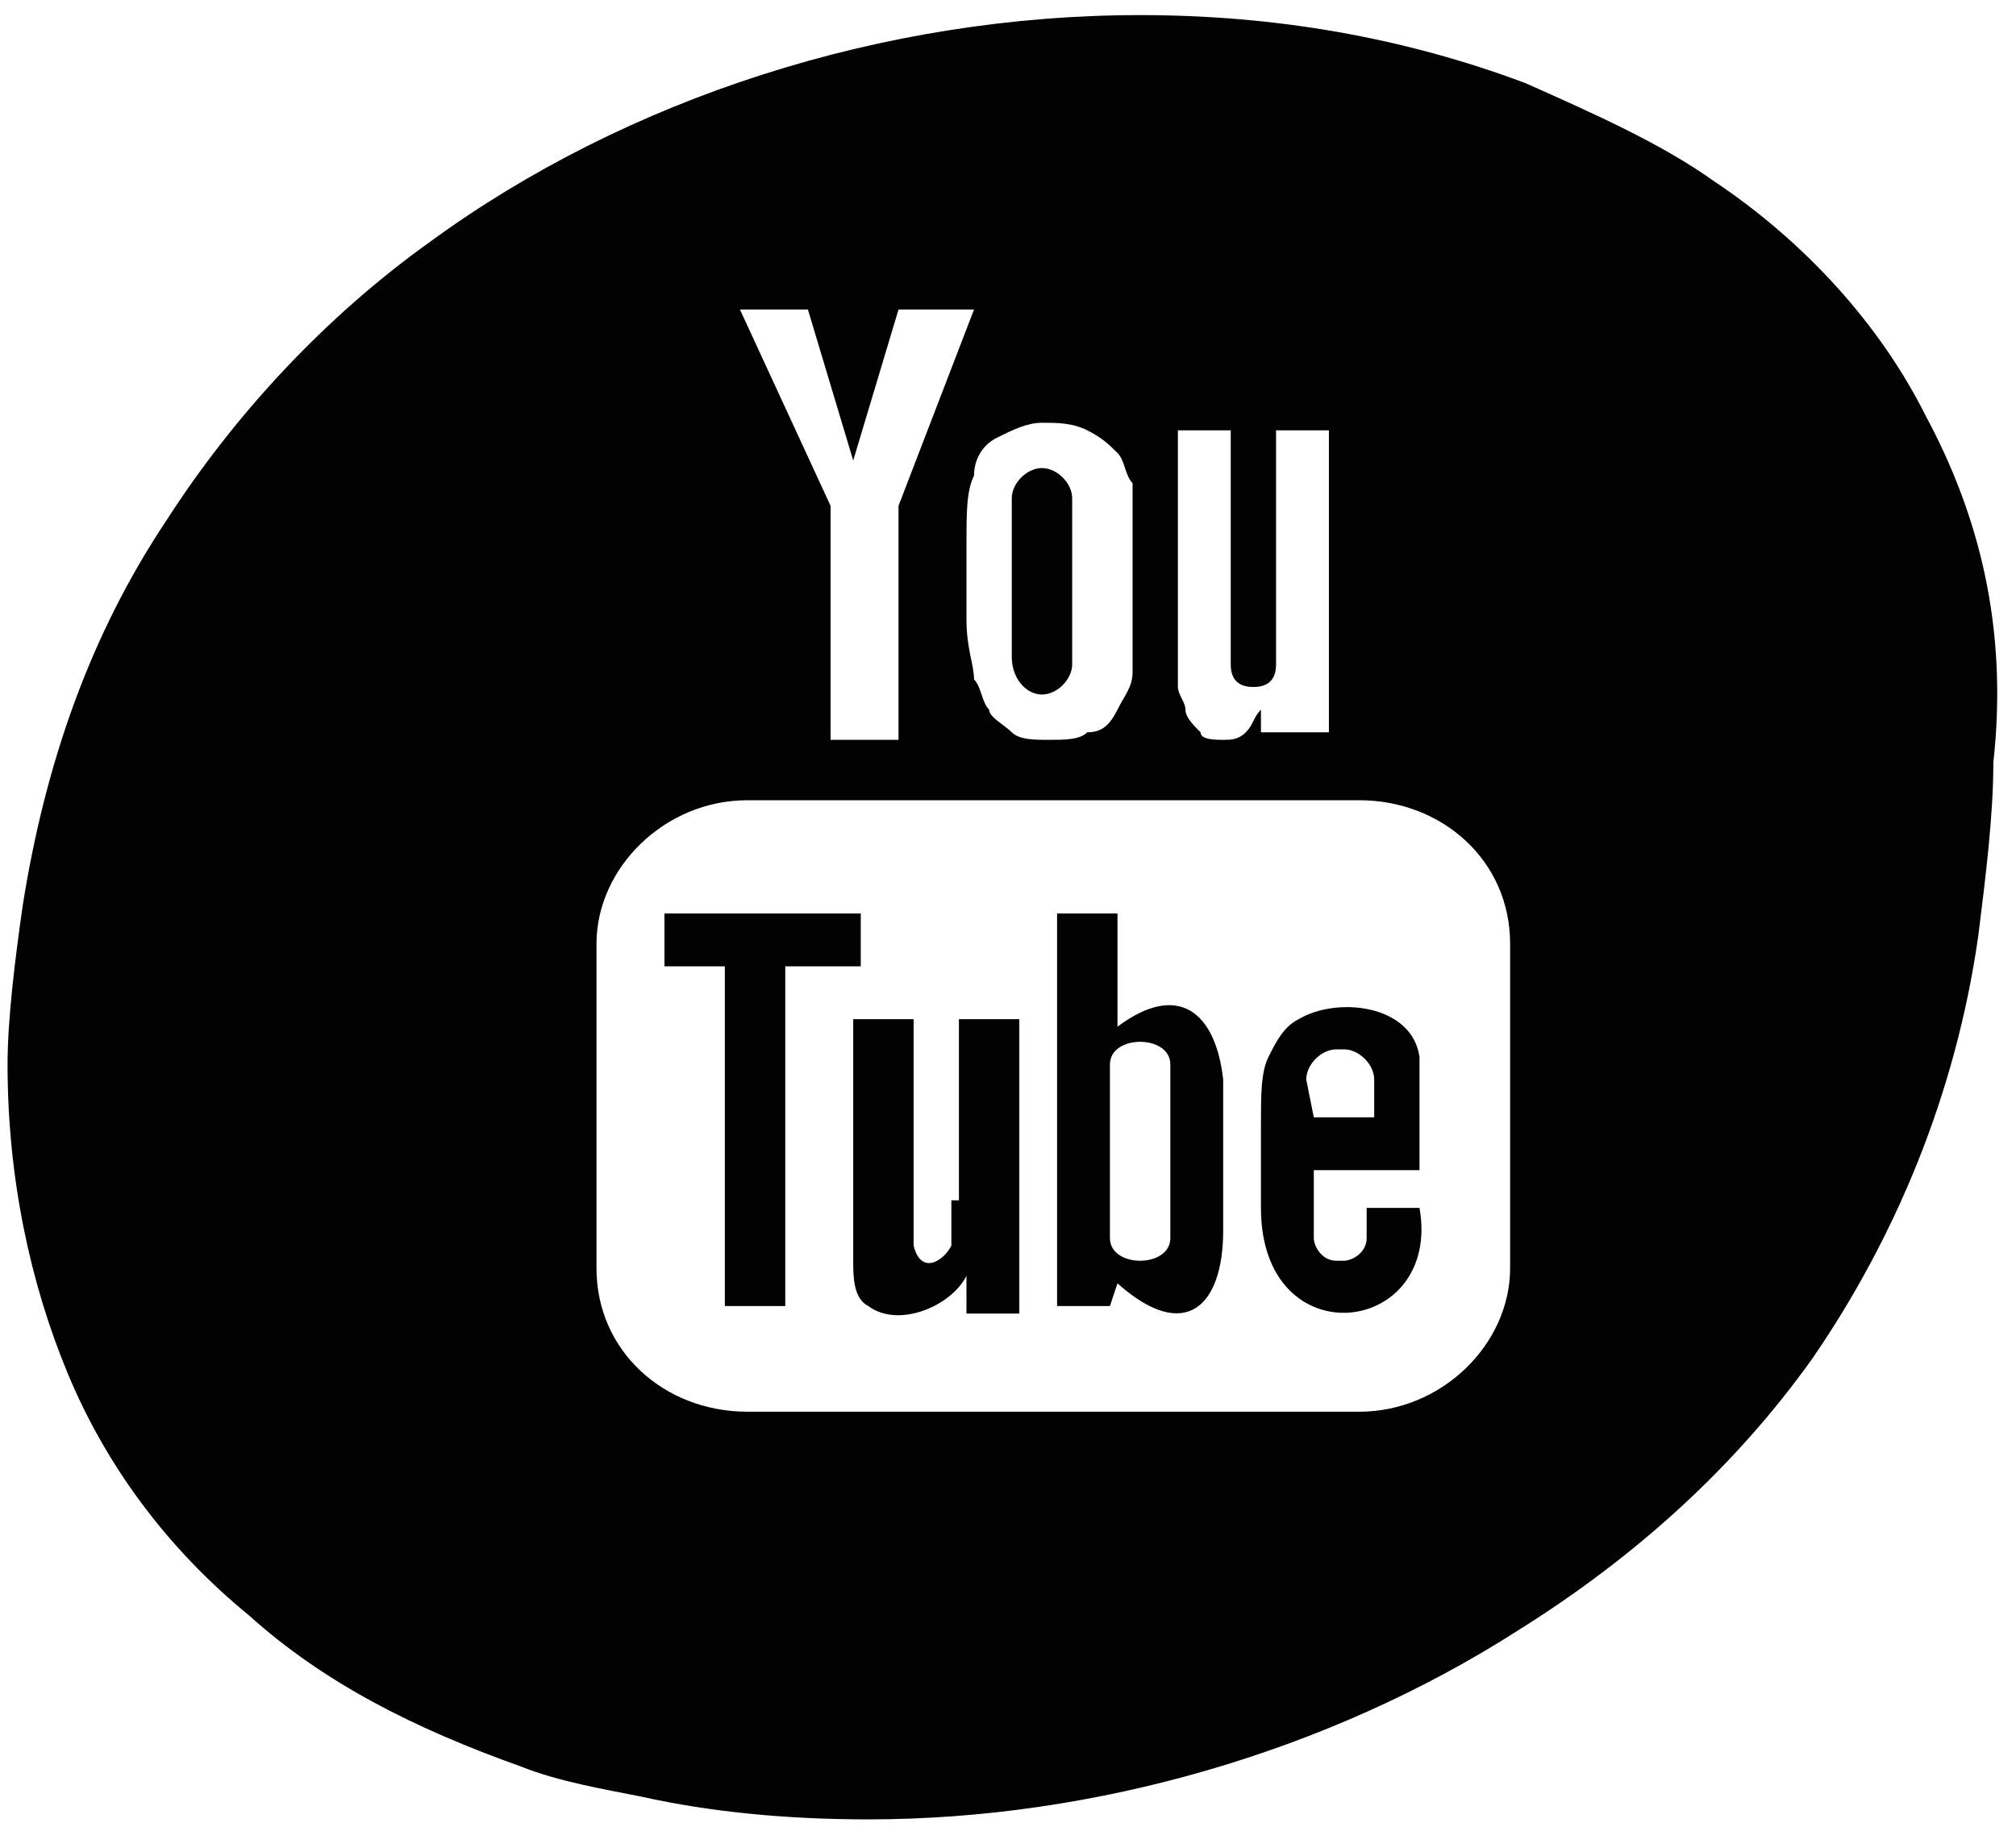 <?xml version="1.0" encoding="utf-8"?>
<!-- Generator: Adobe Illustrator 20.0.0, SVG Export Plug-In . SVG Version: 6.00 Build 0)  -->
<svg version="1.1" id="Calque_1" xmlns="http://www.w3.org/2000/svg" xmlns:xlink="http://www.w3.org/1999/xlink" x="0px" y="0px"
	 viewBox="0 0 26.7 24.2" style="enable-background:new 0 0 26.7 24.2;" xml:space="preserve">
<style type="text/css">
	.st0{fill:#020203;}
</style>
<g>
	<g>
		<path class="st0" d="M14.8,13.6l0-1.5l-0.8,0l0,5.2l0.7,0l0.1-0.3c0.9,0.8,1.4,0.3,1.4-0.7l0-2C16.1,13.4,15.6,13,14.8,13.6z
			 M15.5,16.4c0,0.2-0.2,0.3-0.4,0.3s-0.4-0.1-0.4-0.3v-2.3c0-0.2,0.2-0.3,0.4-0.3s0.4,0.1,0.4,0.3V16.4z M25.5,5.5
			c-0.6-1.2-1.6-2.3-2.8-3.1c-0.7-0.5-1.6-0.9-2.5-1.3c-1.6-0.6-3.3-0.9-5.1-0.9h0c-3.4,0-6.8,1.1-9.4,3c-1.4,1-2.6,2.3-3.5,3.7
			c-1,1.5-1.6,3.2-1.9,5.1c-0.1,0.7-0.2,1.5-0.2,2.1c0,1.5,0.3,2.9,0.8,4.1c0.5,1.2,1.3,2.3,2.4,3.2c1,0.9,2.2,1.5,3.6,2
			c0.5,0.2,1.1,0.3,1.6,0.4c0.9,0.2,1.9,0.3,3,0.3h0c3,0,6.1-0.9,8.6-2.5c1.6-1,2.9-2.2,3.9-3.6c1.1-1.6,1.9-3.5,2.2-5.6
			c0.1-0.8,0.2-1.6,0.2-2.3C26.6,8.3,26.2,6.8,25.5,5.5z M15.5,5.7h0.8v3.1c0,0.2,0.1,0.3,0.3,0.3c0.2,0,0.3-0.1,0.3-0.3V5.7h0.7v4
			h-0.9l0-0.3c-0.1,0.1-0.1,0.2-0.2,0.3c-0.1,0.1-0.2,0.1-0.3,0.1c-0.1,0-0.3,0-0.3-0.1c-0.1-0.1-0.2-0.2-0.2-0.3
			c0-0.1-0.1-0.2-0.1-0.3c0-0.1,0-0.3,0-0.7V5.7z M13.2,5.8c0.2-0.1,0.4-0.2,0.6-0.2c0.2,0,0.4,0,0.6,0.1c0.2,0.1,0.3,0.2,0.4,0.3
			c0.1,0.1,0.1,0.3,0.2,0.4c0,0.1,0,0.4,0,0.7v1c0,0.4,0,0.6,0,0.8c0,0.2-0.1,0.3-0.2,0.5c-0.1,0.2-0.2,0.3-0.4,0.3
			c-0.1,0.1-0.3,0.1-0.5,0.1c-0.2,0-0.4,0-0.5-0.1c-0.1-0.1-0.3-0.2-0.3-0.3c-0.1-0.1-0.1-0.3-0.2-0.4c0-0.2-0.1-0.4-0.1-0.8V7.2
			c0-0.4,0-0.7,0.1-0.9C12.9,6.1,13,5.9,13.2,5.8z M10.7,4.1l0.6,2l0.6-2h1l-1,2.6l0,3.1h-0.9l0-3.1L9.8,4.1H10.7z M20,16.8
			c0,1-0.9,1.9-2,1.9H9.9c-1.1,0-2-0.8-2-1.9v-4.3c0-1,0.9-1.9,2-1.9H18c1.1,0,2,0.8,2,1.9V16.8z M18.1,16C18.1,16,18.1,16,18.1,16
			l0,0.4c0,0.2-0.2,0.3-0.3,0.3h-0.1c-0.2,0-0.3-0.2-0.3-0.3v-0.9h1.4v-0.5c0-0.4,0-0.8,0-1c-0.1-0.7-1.1-0.8-1.6-0.5
			c-0.2,0.1-0.3,0.3-0.4,0.5c-0.1,0.2-0.1,0.5-0.1,0.9V16c0,2,2.4,1.7,2.1,0L18.1,16z M17.3,14.3c0-0.2,0.2-0.4,0.4-0.4h0.1
			c0.2,0,0.4,0.2,0.4,0.4l0,0.5h-0.8L17.3,14.3z M13.8,9.2c0.2,0,0.4-0.2,0.4-0.4V6.6c0-0.2-0.2-0.4-0.4-0.4c-0.2,0-0.4,0.2-0.4,0.4
			v2.1C13.4,9,13.6,9.2,13.8,9.2z M11.5,12.1l-2.7,0v0.7l0.8,0v4.5h0.8v-4.5h1V12.1z M12.6,15.9c0,0.3,0,0.5,0,0.6
			c-0.1,0.2-0.4,0.4-0.5,0c0-0.1,0-0.3,0-0.6l0-2.4h-0.8l0,2.4c0,0.4,0,0.6,0,0.8c0,0.2,0,0.5,0.2,0.6c0.4,0.3,1.1,0,1.3-0.4l0,0.5
			l0.7,0v-3.9h-0.8V15.9z"/>
	</g>
</g>
</svg>
